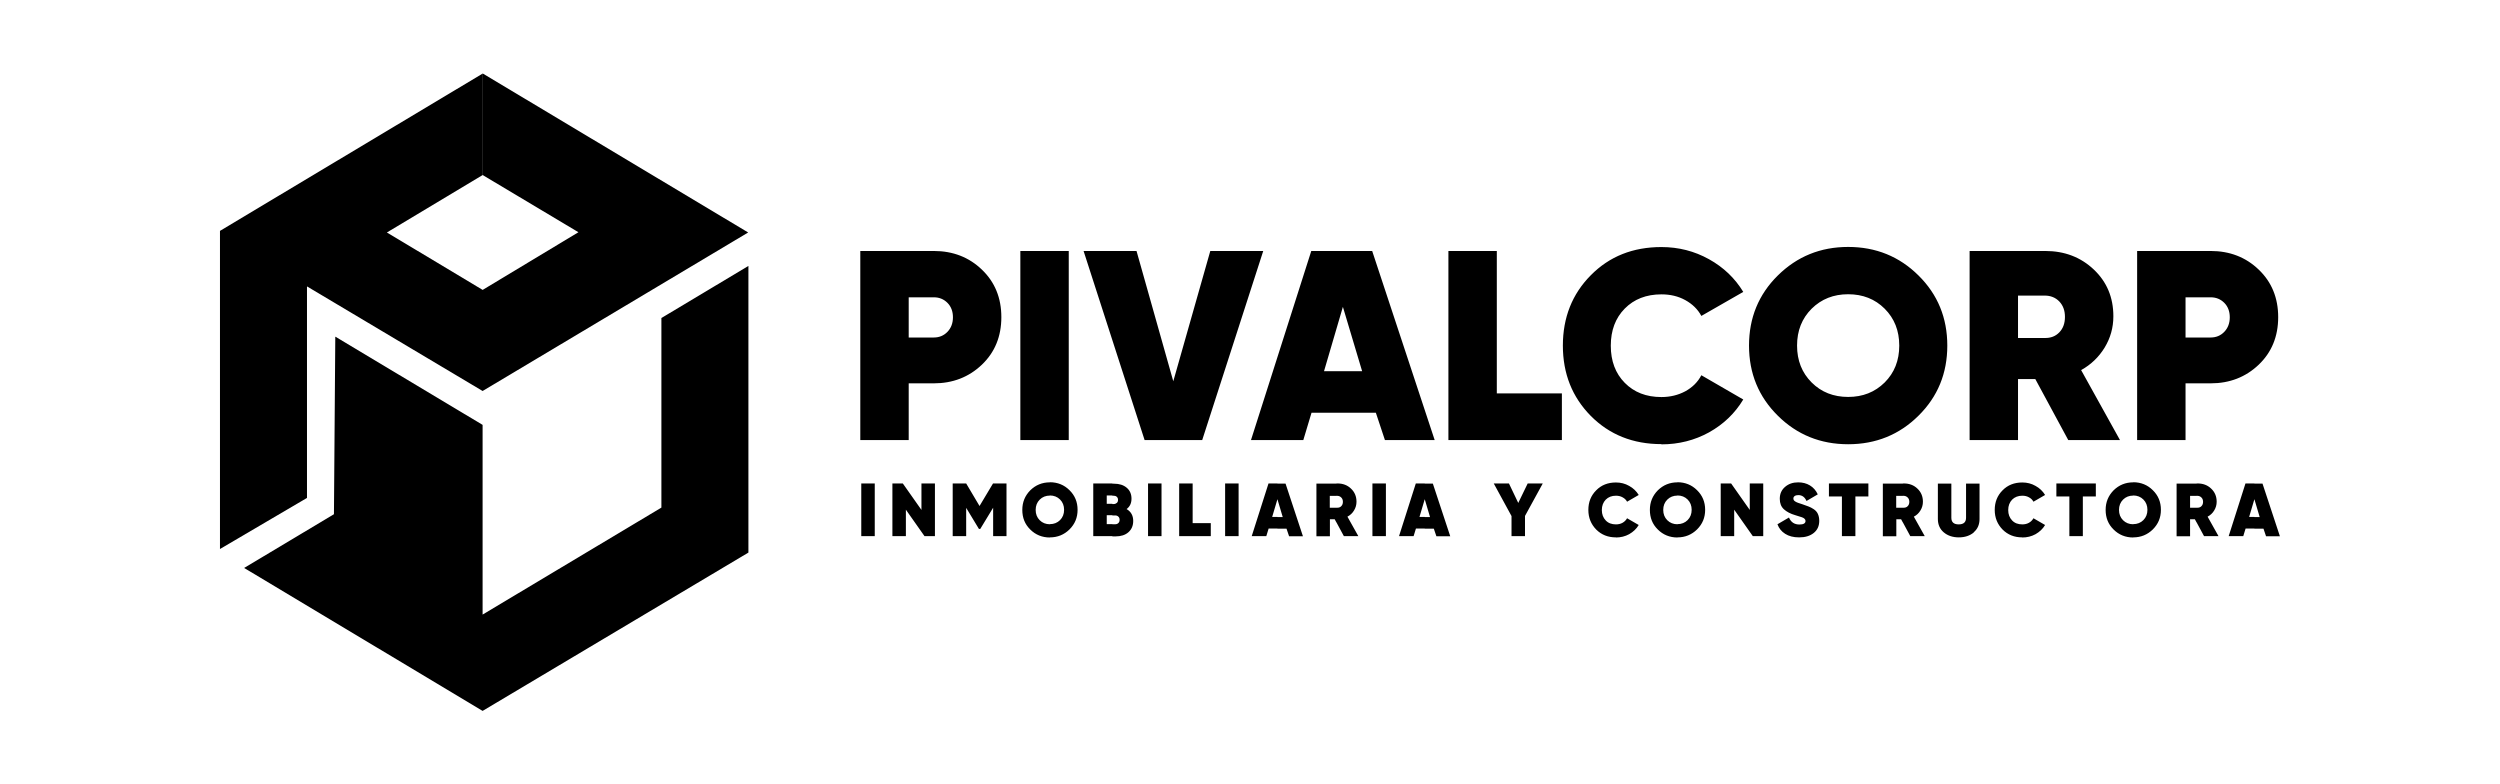 <svg xmlns="http://www.w3.org/2000/svg" id="Capa_1" data-name="Capa 1" viewBox="0 0 204 64"><defs><style>      .cls-1 {        fill-rule: evenodd;      }    </style></defs><path class="cls-1" d="M19.93,46.34l7.32-4.38.11-14.49,12.02,7.2v15.48l14.59-8.73v-15.47l7.1-4.25v23.39l-21.69,12.92-19.45-11.66Z"></path><path class="cls-1" d="M39.39,23.66h0s0,8.24,0,8.24h0s21.66-12.93,21.66-12.93l-21.67-12.98h0v8.29h0s7.82,4.67,7.82,4.67l-7.82,4.71ZM39.39,23.66l-7.82-4.69,7.82-4.69V6l-21.44,12.84v25.96l7.1-4.17v-17.26l14.34,8.54v-8.25Z"></path><path class="cls-1" d="M183.96,43.14v-.95h.43l-.43-1.45v-1.28h.66l1.42,4.3h-1.13l-.21-.62h-.75ZM183.96,39.45v1.28h0s-.43,1.45-.43,1.45h.43v.95h-.72l-.19.62h-1.19l1.37-4.3h.72ZM179.24,42.63v-1.2h.07c.14,0,.25-.04.33-.13.09-.09.13-.21.13-.35s-.04-.26-.13-.35c-.09-.09-.2-.14-.33-.14h-.07v-1.01h.09c.44,0,.81.14,1.1.42.3.28.45.64.45,1.07,0,.26-.07.5-.2.71-.13.22-.31.39-.54.51l.89,1.59h-1.18l-.61-1.13ZM179.24,39.45v1.01h-.53v.97h.53v1.2l-.14-.26h-.39v1.39h-1.1v-4.3h1.64ZM174.07,43.85v-1.08c.33,0,.61-.11.83-.33.22-.22.33-.5.33-.84s-.11-.62-.33-.84c-.22-.22-.5-.33-.83-.33v-1.08c.63,0,1.17.22,1.6.65.44.43.66.96.66,1.6s-.22,1.16-.66,1.6c-.44.43-.97.65-1.6.65ZM174.07,39.36v1.08c-.33,0-.61.11-.83.33-.22.22-.33.5-.33.84s.11.62.33.84c.22.22.5.33.83.33v1.08c-.63,0-1.17-.22-1.6-.65-.44-.43-.65-.96-.65-1.6s.22-1.16.65-1.6c.44-.43.97-.65,1.6-.65h0ZM155.27,42.63v-1.2h.07c.14,0,.25-.04.33-.13.09-.09.13-.21.13-.35s-.04-.26-.13-.35c-.09-.09-.2-.14-.33-.14h-.07v-1.01h.09c.44,0,.81.14,1.1.42.3.28.45.64.45,1.07,0,.26-.07.5-.2.71-.13.22-.31.39-.54.51l.89,1.59h-1.18l-.61-1.13h0ZM161.07,43.44c-.32.27-.73.41-1.23.41s-.91-.14-1.23-.41c-.32-.27-.48-.64-.48-1.09v-2.89h1.1v2.79c0,.36.2.54.6.54s.6-.18.6-.54v-2.79h1.1v2.89c0,.46-.16.82-.48,1.09h0ZM165.02,43.85c-.65,0-1.18-.21-1.61-.64-.42-.43-.64-.96-.64-1.6s.21-1.17.64-1.6c.42-.43.96-.64,1.61-.64.39,0,.75.09,1.08.28.33.18.59.43.78.74l-.95.55c-.08-.15-.2-.27-.37-.36-.16-.09-.34-.13-.54-.13-.34,0-.62.11-.83.32-.21.22-.32.5-.32.85s.11.63.32.85c.21.22.49.32.83.32.2,0,.38-.04.54-.13.16-.09.28-.21.37-.37l.95.55c-.19.32-.45.56-.78.75-.33.18-.69.27-1.09.27h0ZM171.02,39.45v1.06h-1.06v3.24h-1.1v-3.24h-1.06v-1.06h3.23ZM155.27,39.45v1.01h-.54v.97h.54v1.2l-.14-.26h-.39v1.39h-1.1v-4.3h1.64ZM136.88,43.85v-1.08c.33,0,.61-.11.83-.33.22-.22.33-.5.33-.84s-.11-.62-.33-.84c-.22-.22-.5-.33-.83-.33v-1.08c.63,0,1.17.22,1.6.65.44.43.66.96.66,1.6s-.22,1.16-.66,1.6c-.44.43-.97.65-1.6.65h0ZM142.79,39.45h1.09v4.3h-.85l-1.52-2.16v2.16h-1.1v-4.3h.85l1.52,2.16v-2.16h0ZM146.8,43.85c-.46,0-.83-.1-1.13-.29-.3-.19-.51-.45-.63-.78l.94-.55c.16.38.44.57.85.57.34,0,.5-.1.5-.29,0-.13-.1-.23-.29-.3-.08-.03-.26-.09-.54-.17-.39-.11-.71-.28-.93-.48-.23-.21-.34-.49-.34-.86,0-.4.14-.72.43-.97.29-.25.64-.37,1.07-.37.36,0,.68.08.96.25.28.17.49.41.64.73l-.92.54c-.14-.32-.36-.48-.67-.48-.13,0-.23.03-.3.08-.07.05-.1.12-.1.2,0,.1.05.18.15.24.1.07.29.14.59.23.2.07.37.13.5.18.13.05.27.12.42.22.15.1.27.23.34.39.07.16.11.34.11.56,0,.42-.15.75-.45.99-.3.24-.69.36-1.19.36h0ZM152.46,39.45v1.06h-1.06v3.24h-1.1v-3.24h-1.06v-1.06h3.23ZM136.88,39.36v1.08c-.33,0-.61.11-.83.33-.22.22-.33.5-.33.84s.11.62.33.84c.22.22.5.33.83.33v1.08c-.63,0-1.17-.22-1.6-.65-.44-.43-.65-.96-.65-1.6s.22-1.16.65-1.6c.44-.43.97-.65,1.6-.65h0ZM116.26,43.14v-.95h.43l-.43-1.45v-1.28h.66l1.42,4.3h-1.13l-.21-.62h-.75ZM125.89,39.45l-1.45,2.65v1.65h-1.1v-1.64l-1.45-2.66h1.24l.76,1.59.77-1.59h1.24ZM131.86,43.85c-.65,0-1.18-.21-1.61-.64-.42-.43-.64-.96-.64-1.6s.21-1.17.64-1.6c.42-.43.96-.64,1.61-.64.39,0,.75.09,1.08.28.33.18.59.43.78.74l-.95.55c-.08-.15-.2-.27-.37-.36-.16-.09-.34-.13-.54-.13-.34,0-.62.11-.83.32-.21.22-.32.5-.32.85s.11.63.32.85c.21.22.49.32.83.32.2,0,.38-.04.54-.13.16-.09.28-.21.37-.37l.95.55c-.19.32-.45.56-.78.75-.33.18-.69.27-1.09.27ZM116.26,39.45v1.28h0s-.43,1.45-.43,1.45h.43v.95h-.72l-.19.62h-1.19l1.37-4.3h.72ZM109.05,42.63v-1.2h.07c.14,0,.25-.04.33-.13.09-.09.13-.21.13-.35s-.04-.26-.13-.35c-.09-.09-.2-.14-.33-.14h-.07v-1.01h.09c.44,0,.81.14,1.1.42.3.28.45.64.45,1.07,0,.26-.07.5-.2.71-.13.22-.31.39-.54.51l.89,1.59h-1.18l-.61-1.13h0ZM111.99,39.45h1.1v4.3h-1.1v-4.3ZM109.05,39.45v1.01h-.54v.97h.54v1.2l-.14-.26h-.39v1.39h-1.1v-4.3h1.64ZM104.24,43.14v-.95h.43l-.43-1.45v-1.28h.66l1.42,4.3h-1.13l-.21-.62h-.75ZM104.24,39.45v1.28h0s-.43,1.45-.43,1.45h.43v.95h-.72l-.19.62h-1.19l1.37-4.3h.72ZM90.77,43.76v-.98h.22c.11,0,.2-.03.27-.1.07-.07.1-.15.1-.26s-.03-.2-.1-.26c-.07-.07-.16-.1-.27-.1h-.22v-.93h.11c.1,0,.18-.03.25-.09.07-.06.1-.14.1-.25s-.03-.18-.1-.25c-.07-.06-.15-.09-.25-.09h-.11v-.98h.14c.43,0,.77.11,1.03.33.26.22.39.52.39.89s-.13.65-.4.85c.36.21.54.53.54.97,0,.38-.13.69-.39.92-.26.23-.61.34-1.05.34h-.26ZM93.68,39.45h1.1v4.3h-1.1v-4.3h0ZM97.32,42.69h1.48v1.06h-2.58v-4.3h1.1v3.24h0ZM99.97,39.45h1.1v4.3h-1.1v-4.3ZM90.77,39.45v.98h-.46v.68h.46v.93h-.46v.73h.46v.98h-1.56v-4.3h1.56ZM85.67,43.85v-1.08c.33,0,.61-.11.83-.33.22-.22.33-.5.33-.84s-.11-.62-.33-.84c-.22-.22-.5-.33-.83-.33v-1.08c.63,0,1.17.22,1.6.65.44.43.66.96.66,1.6s-.22,1.16-.66,1.6c-.44.43-.97.65-1.6.65ZM70.28,39.45h1.1v4.3h-1.1v-4.3h0ZM85.67,39.36v1.08c-.33,0-.61.11-.83.33-.22.22-.33.5-.33.84s.11.62.33.84c.22.22.5.33.83.33v1.08c-.63,0-1.17-.22-1.6-.65-.44-.43-.65-.96-.65-1.6s.22-1.16.65-1.6c.44-.43.97-.65,1.6-.65h0ZM75.2,39.45h1.09v4.3h-.85l-1.52-2.16v2.16h-1.1v-4.3h.85l1.52,2.16v-2.16h0ZM82.13,39.45v4.3h-1.09v-2.32l-1.05,1.73h-.11l-1.04-1.72v2.31h-1.1v-4.3h1.1l1.09,1.84,1.1-1.84h1.09Z"></path><path class="cls-1" d="M76.2,20.48c1.56,0,2.87.51,3.92,1.52,1.06,1.01,1.59,2.31,1.59,3.88s-.53,2.87-1.59,3.88c-1.06,1.01-2.37,1.52-3.92,1.52h-2.05v4.63h-3.95v-15.43h6ZM76.2,27.54c.44,0,.81-.15,1.11-.46.3-.31.45-.71.45-1.19s-.15-.88-.45-1.18c-.3-.3-.67-.45-1.11-.45h-2.05v3.28h2.05ZM83.26,20.48h3.95v15.43h-3.95v-15.43h0ZM93.4,35.91l-4.98-15.43h4.32l3,10.63,3.02-10.63h4.32l-4.98,15.43h-4.7ZM113.01,35.91h4.06l-5.1-15.43h-4.97l-4.92,15.43h4.27l.67-2.23h5.25l.74,2.23h0ZM108.04,30.29l1.54-5.25,1.57,5.25h-3.11ZM122.14,32.1h5.31v3.81h-9.26v-15.43h3.95v11.62h0ZM135.57,36.24c-2.32,0-4.24-.77-5.76-2.3-1.52-1.54-2.28-3.45-2.28-5.74s.76-4.21,2.28-5.74c1.52-1.54,3.44-2.3,5.76-2.3,1.4,0,2.69.33,3.88.99,1.19.66,2.12,1.55,2.8,2.67l-3.42,1.96c-.29-.54-.73-.97-1.31-1.29-.58-.32-1.23-.47-1.95-.47-1.23,0-2.23.39-2.99,1.16-.76.77-1.14,1.78-1.14,3.03s.38,2.26,1.14,3.03c.76.77,1.75,1.16,2.99,1.16.72,0,1.37-.16,1.95-.47.58-.32,1.02-.75,1.31-1.31l3.42,1.98c-.68,1.13-1.61,2.02-2.79,2.68-1.18.65-2.48.98-3.89.98h0ZM156.55,33.92c-1.56,1.55-3.48,2.33-5.74,2.33s-4.18-.78-5.74-2.33c-1.57-1.55-2.35-3.46-2.35-5.72s.78-4.17,2.35-5.72c1.57-1.55,3.48-2.33,5.74-2.33s4.18.78,5.74,2.33c1.57,1.55,2.35,3.46,2.35,5.72s-.78,4.17-2.35,5.72h0ZM147.83,31.21c.79.79,1.79,1.18,2.98,1.18s2.18-.39,2.98-1.18c.79-.79,1.19-1.79,1.19-3.01s-.4-2.22-1.19-3.01c-.79-.79-1.79-1.18-2.98-1.18s-2.18.39-2.98,1.18c-.79.79-1.19,1.79-1.19,3.01s.4,2.22,1.19,3.01h0ZM168.77,35.91l-2.69-4.98h-1.41v4.98h-3.95v-15.43h6.17c1.57,0,2.89.5,3.96,1.51,1.07,1.01,1.6,2.28,1.6,3.82,0,.93-.24,1.77-.71,2.55-.47.77-1.11,1.39-1.92,1.84l3.17,5.71h-4.23ZM164.67,24.12v3.46h2.18c.49.01.88-.14,1.19-.46.31-.32.46-.74.46-1.26s-.15-.93-.46-1.26c-.31-.32-.71-.48-1.19-.48h-2.18ZM180.39,20.48c1.56,0,2.87.51,3.92,1.52,1.06,1.01,1.59,2.31,1.59,3.88s-.53,2.87-1.59,3.88c-1.06,1.01-2.37,1.52-3.92,1.52h-2.05v4.63h-3.95v-15.43h6ZM180.39,27.54c.44,0,.81-.15,1.11-.46.3-.31.45-.71.45-1.19s-.15-.88-.45-1.18c-.3-.3-.67-.45-1.11-.45h-2.05v3.28h2.05Z"></path></svg>
